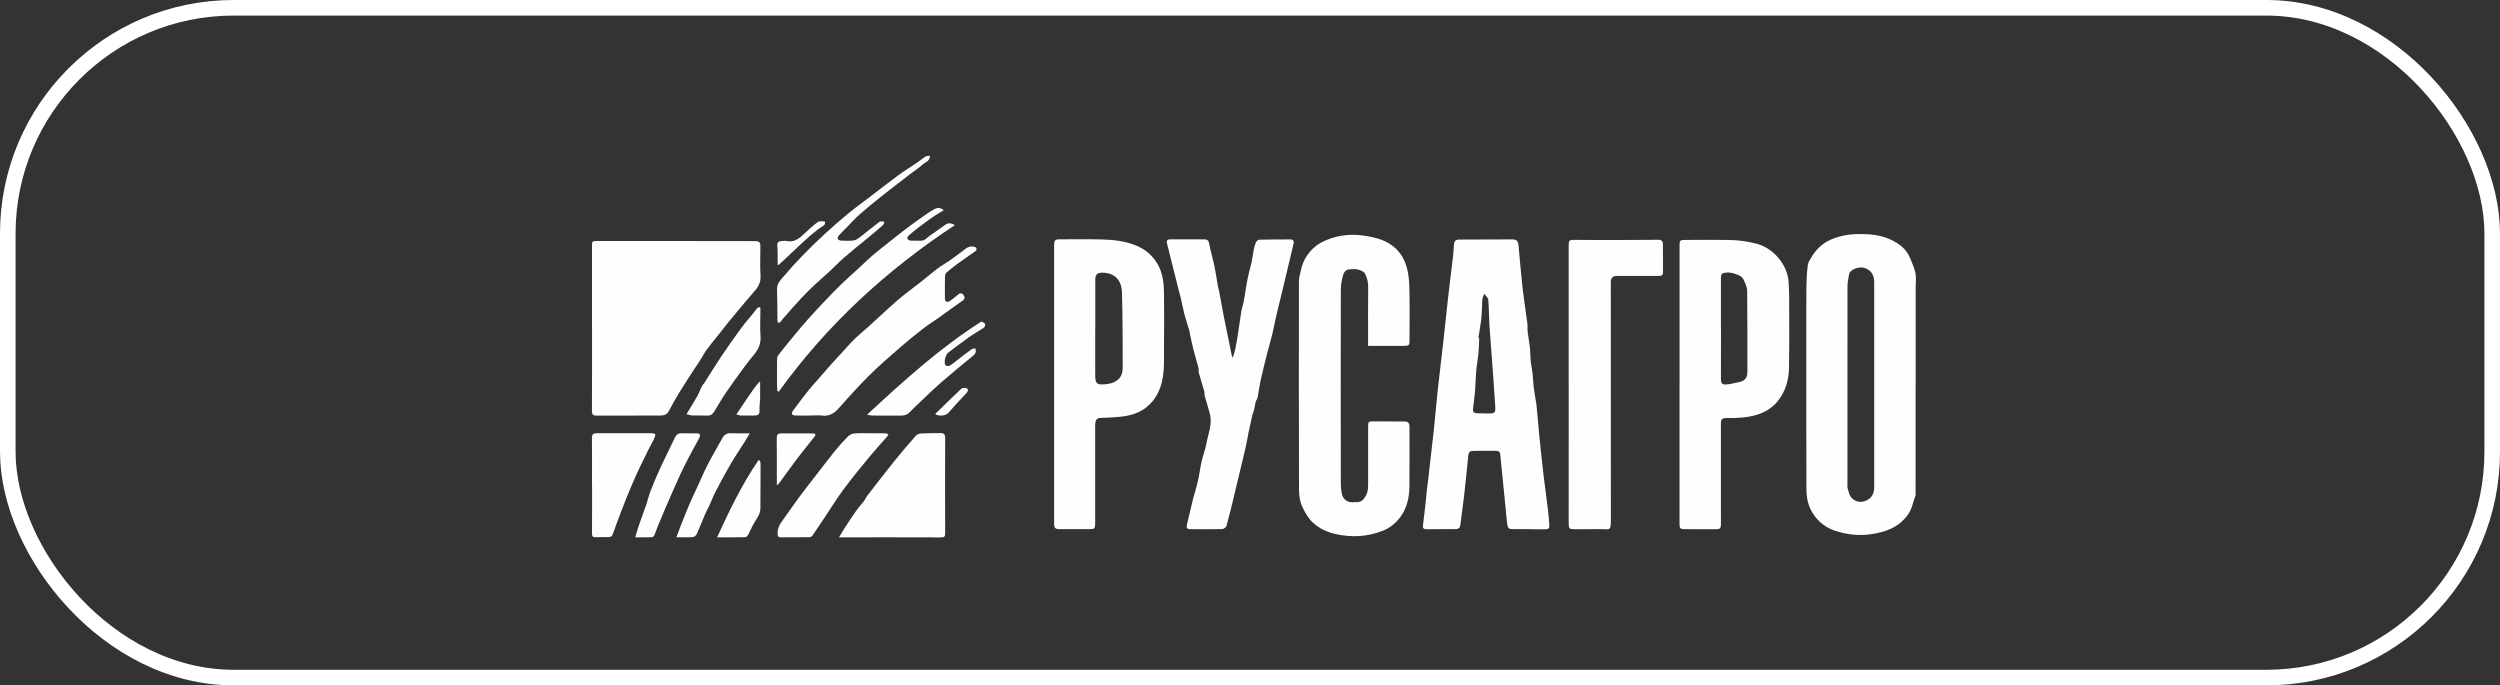 <?xml version="1.0" encoding="UTF-8"?> <svg xmlns="http://www.w3.org/2000/svg" width="321" height="88" viewBox="0 0 321 88" fill="none"><rect x="0" y="0" width="321" height="88" fill="#333333" stroke="none"/> <g clip-path="url(#clip0_91_14)"> <path d="M245.964 49.366C245.964 53.485 245.964 57.6 245.964 61.719C245.964 62.311 245.964 62.908 245.96 63.5C245.96 63.532 245.968 63.569 245.96 63.596C245.624 64.434 245.526 65.341 244.949 66.12C243.751 67.747 242.111 68.312 240.247 68.59C238.678 68.822 237.167 68.644 235.687 68.171C234.489 67.788 233.528 67.073 232.804 65.965C232.165 64.995 231.95 63.942 231.946 62.844C231.919 56.538 231.932 50.232 231.932 43.93C231.932 41.566 231.919 39.201 231.941 36.836C231.95 35.911 232.008 34.981 232.12 34.061C232.165 33.706 232.388 33.364 232.576 33.045C233.17 32.038 233.98 31.254 235.034 30.785C236.197 30.266 237.435 30.065 238.709 30.052C240.108 30.038 241.498 30.17 242.772 30.771C243.827 31.268 244.784 31.965 245.253 33.132C245.513 33.774 245.812 34.416 245.946 35.091C246.062 35.66 245.973 36.276 245.973 36.868C245.973 41.032 245.973 45.202 245.973 49.366H245.964ZM240.645 49.385C240.645 44.997 240.645 40.609 240.645 36.221C240.645 35.3 240.278 34.74 239.478 34.426C238.798 34.157 237.542 34.544 237.417 35.246C237.323 35.761 237.216 36.289 237.216 36.809C237.203 45.215 237.207 53.622 237.211 62.033C237.211 62.275 237.18 62.53 237.247 62.753C237.377 63.168 237.48 63.669 237.761 63.947C238.418 64.594 239.241 64.571 239.97 64.07C240.434 63.751 240.649 63.209 240.645 62.598C240.64 58.192 240.645 53.791 240.645 49.385Z" fill="#FEFEFF"></path> <path d="M196.301 67.943C195.653 67.943 195.009 67.943 194.361 67.943C193.735 67.947 193.601 67.861 193.52 67.237C193.426 66.471 193.364 65.701 193.288 64.936C193.069 62.735 192.845 60.529 192.631 58.329C192.595 57.951 192.322 57.891 192.063 57.887C191.071 57.873 190.074 57.882 189.081 57.901C188.764 57.905 188.567 58.074 188.532 58.434C188.357 60.188 188.183 61.938 187.986 63.687C187.843 64.931 187.656 66.17 187.508 67.41C187.459 67.802 187.217 67.938 186.9 67.938C185.639 67.952 184.374 67.938 183.114 67.947C182.81 67.947 182.671 67.802 182.703 67.505C182.761 66.968 182.837 66.435 182.899 65.897C182.962 65.355 183.024 64.813 183.078 64.27C183.136 63.719 183.181 63.163 183.243 62.607C183.279 62.27 183.342 61.938 183.378 61.605C183.628 59.427 183.883 57.244 184.12 55.062C184.298 53.403 184.428 51.736 184.607 50.077C184.826 48.054 185.081 46.031 185.309 44.008C185.519 42.126 185.702 40.244 185.917 38.362C186.127 36.499 186.368 34.64 186.587 32.776C186.641 32.33 186.65 31.879 186.685 31.432C186.726 30.917 186.9 30.767 187.396 30.762C189.622 30.758 191.844 30.749 194.07 30.739C194.736 30.739 194.915 30.885 194.982 31.555C195.147 33.296 195.282 35.041 195.478 36.777C195.662 38.399 195.916 40.012 196.126 41.634C196.167 41.935 196.109 42.245 196.144 42.545C196.229 43.242 196.363 43.935 196.439 44.637C196.502 45.224 196.489 45.821 196.547 46.409C196.596 46.915 196.721 47.416 196.779 47.926C196.851 48.546 196.86 49.17 196.936 49.785C197.016 50.451 197.146 51.111 197.253 51.777C197.257 51.809 197.271 51.84 197.271 51.872C197.4 53.289 197.53 54.706 197.664 56.123C197.722 56.748 197.789 57.367 197.856 57.992C197.964 58.98 198.062 59.969 198.183 60.953C198.375 62.512 198.59 64.061 198.777 65.619C198.853 66.252 198.902 66.89 198.934 67.528C198.947 67.802 198.8 67.961 198.487 67.957C197.763 67.943 197.034 67.952 196.31 67.952L196.301 67.943ZM189.819 43.379C189.855 43.384 189.895 43.388 189.931 43.397C189.9 44.081 189.891 44.769 189.824 45.452C189.752 46.2 189.604 46.942 189.537 47.694C189.466 48.519 189.466 49.353 189.399 50.182C189.332 50.961 189.216 51.74 189.131 52.519C189.095 52.852 189.251 53.048 189.582 53.062C190.025 53.08 190.463 53.084 190.905 53.089C192.018 53.089 192.045 53.089 191.978 51.986C191.853 49.968 191.697 47.954 191.553 45.935C191.451 44.509 191.326 43.087 191.236 41.661C191.174 40.604 191.187 39.538 191.093 38.486C191.071 38.217 190.753 37.98 190.57 37.724C190.49 37.962 190.351 38.194 190.333 38.435C190.271 39.228 190.288 40.035 190.208 40.823C190.119 41.679 189.953 42.532 189.824 43.384L189.819 43.379Z" fill="#FEFEFF"></path> <path d="M76.013 42.135C76.013 38.631 76.013 35.123 76.013 31.619C76.013 30.967 76.031 30.945 76.675 30.945C79.737 30.945 82.795 30.945 85.857 30.945C89.549 30.945 93.241 30.954 96.934 30.958C97.488 30.958 97.64 31.109 97.635 31.66C97.635 32.913 97.568 34.175 97.653 35.424C97.712 36.344 97.282 36.941 96.737 37.551C96.133 38.226 95.566 38.928 94.98 39.62C94.524 40.162 94.064 40.7 93.617 41.251C93.125 41.857 92.651 42.472 92.168 43.087C91.695 43.684 91.198 44.263 90.751 44.883C90.425 45.334 90.17 45.835 89.871 46.304C89.607 46.719 89.317 47.12 89.048 47.535C88.413 48.523 87.77 49.503 87.157 50.505C86.706 51.248 86.295 52.009 85.879 52.775C85.647 53.203 85.302 53.353 84.837 53.353C83.309 53.344 81.775 53.362 80.247 53.367C79.031 53.367 77.815 53.353 76.603 53.367C76.174 53.367 76.004 53.244 76.004 52.761C76.027 49.225 76.018 45.685 76.018 42.149L76.013 42.135Z" fill="#FEFEFF"></path> <path d="M175.662 44.418C175.662 44.09 175.662 43.835 175.662 43.584C175.662 41.347 175.649 39.114 175.675 36.877C175.684 36.23 175.537 35.633 175.246 35.105C175.103 34.845 174.674 34.69 174.348 34.603C174.022 34.517 173.659 34.576 173.315 34.576C172.864 34.576 172.573 34.927 172.475 35.255C172.287 35.888 172.162 36.567 172.162 37.228C172.144 45.543 172.149 53.854 172.162 62.17C172.162 62.571 172.22 62.972 172.287 63.364C172.408 64.088 172.989 64.535 173.713 64.489C173.838 64.48 173.963 64.466 174.089 64.475C174.741 64.526 175.054 64.225 175.367 63.664C175.716 63.036 175.667 62.402 175.667 61.751C175.671 59.436 175.667 57.121 175.667 54.802C175.667 54.151 175.711 54.105 176.328 54.105C177.638 54.105 178.948 54.11 180.253 54.119C180.825 54.123 180.977 54.283 180.977 54.861C180.977 57.404 180.999 59.942 180.968 62.484C180.95 63.915 180.642 65.287 179.761 66.444C179.193 67.191 178.465 67.779 177.589 68.13C175.591 68.936 173.525 69.037 171.456 68.563C170.414 68.326 169.444 67.893 168.599 67.123C167.956 66.535 167.571 65.811 167.227 65.091C166.91 64.43 166.793 63.605 166.793 62.853C166.766 53.946 166.771 45.033 166.78 36.125C166.78 35.683 166.923 35.241 167.012 34.804C167.164 34.057 167.424 33.359 167.875 32.735C168.331 32.106 168.867 31.569 169.542 31.2C171.795 29.97 174.178 29.933 176.574 30.535C178.375 30.986 179.833 32.043 180.485 33.888C180.794 34.758 180.928 35.733 180.955 36.667C181.022 39.014 180.982 41.361 180.982 43.712C180.982 44.327 180.915 44.404 180.302 44.409C178.773 44.418 177.245 44.409 175.658 44.409L175.662 44.418Z" fill="#FEFEFF"></path> <path d="M135.35 49.339C135.35 43.356 135.35 37.374 135.35 31.396C135.35 30.885 135.502 30.73 135.989 30.73C137.804 30.73 139.619 30.699 141.43 30.744C142.94 30.781 144.451 30.94 145.868 31.523C147.093 32.029 148.063 32.845 148.72 34.066C149.324 35.196 149.44 36.408 149.458 37.638C149.494 40.017 149.476 42.4 149.458 44.778C149.449 45.935 149.503 47.106 149.337 48.241C149.167 49.412 148.792 50.537 148.005 51.499C146.928 52.816 145.511 53.344 143.91 53.504C143.052 53.59 142.185 53.645 141.322 53.658C140.844 53.668 140.674 53.918 140.634 54.333C140.607 54.602 140.62 54.88 140.62 55.153C140.62 59.126 140.62 63.095 140.62 67.068C140.62 67.92 140.589 67.948 139.74 67.943C138.524 67.943 137.312 67.943 136.097 67.943C135.484 67.943 135.35 67.806 135.35 67.182C135.35 61.231 135.35 55.281 135.35 49.334V49.339ZM140.625 42.163C140.625 44.172 140.625 46.181 140.625 48.191C140.625 49.216 140.817 49.43 141.823 49.348C142.453 49.298 143.075 49.175 143.593 48.706C144.116 48.227 144.156 47.603 144.156 46.988C144.147 43.839 144.156 40.691 144.058 37.542C144.013 36.043 143.2 35.014 141.528 35.014C140.875 35.014 140.634 35.241 140.634 35.943C140.634 38.016 140.634 40.089 140.634 42.163H140.625Z" fill="#FEFEFF"></path> <path d="M215.657 49.366C215.657 43.447 215.657 37.529 215.657 31.61C215.657 30.844 215.688 30.808 216.421 30.808C218.236 30.799 220.051 30.781 221.866 30.808C223.126 30.822 224.374 30.972 225.598 31.309C227.717 31.888 229.483 33.952 229.653 36.175C229.747 37.424 229.729 38.681 229.733 39.934C229.742 42.363 229.756 44.792 229.711 47.22C229.684 48.756 229.277 50.209 228.325 51.43C227.606 52.351 226.64 52.948 225.522 53.276C224.311 53.631 223.073 53.69 221.826 53.672C221.057 53.663 220.963 53.795 220.963 54.565C220.967 58.844 220.963 63.122 220.967 67.401C220.967 67.806 220.797 67.952 220.435 67.952C219.045 67.952 217.659 67.952 216.269 67.943C215.751 67.943 215.652 67.825 215.652 67.273C215.652 64.699 215.652 62.124 215.652 59.554C215.652 56.16 215.652 52.765 215.652 49.371L215.657 49.366ZM220.967 42.181C220.967 42.181 220.972 42.181 220.976 42.181C220.976 42.422 220.976 42.664 220.976 42.905C220.976 44.801 220.972 46.701 220.967 48.596C220.967 49.225 221.101 49.412 221.7 49.362C222.25 49.316 222.796 49.166 223.341 49.052C224.052 48.901 224.365 48.482 224.365 47.753C224.36 44.281 224.378 40.809 224.338 37.337C224.333 36.859 224.083 36.362 223.877 35.907C223.779 35.683 223.547 35.469 223.328 35.373C222.831 35.159 222.331 34.963 221.754 34.995C221.119 35.027 220.967 35.118 220.967 35.765C220.967 37.902 220.967 40.044 220.967 42.181Z" fill="#FEFEFF"></path> <path d="M158.296 45.935C158.434 45.448 158.55 45.111 158.622 44.764C158.756 44.108 158.868 43.452 158.971 42.791C159.114 41.862 159.23 40.932 159.382 40.003C159.462 39.529 159.628 39.073 159.713 38.604C159.887 37.665 160.003 36.713 160.196 35.775C160.397 34.781 160.723 33.806 160.862 32.804C160.942 32.211 161.031 31.642 161.268 31.104C161.331 30.958 161.541 30.781 161.684 30.776C163.007 30.744 164.335 30.749 165.658 30.74C166.034 30.74 166.177 30.931 166.096 31.291C165.931 32.011 165.752 32.726 165.582 33.442C165.233 34.904 164.889 36.367 164.536 37.829C164.317 38.745 164.08 39.657 163.866 40.572C163.691 41.333 163.557 42.103 163.374 42.86C163.182 43.662 162.94 44.45 162.735 45.252C162.444 46.409 162.149 47.566 161.89 48.728C161.72 49.494 161.626 50.273 161.474 51.043C161.434 51.239 161.282 51.408 161.224 51.599C161.157 51.827 161.143 52.068 161.094 52.305C161.045 52.529 160.987 52.747 160.924 52.966C160.902 53.043 160.848 53.107 160.83 53.185C160.665 53.909 160.499 54.638 160.348 55.367C160.196 56.096 160.079 56.839 159.914 57.563C159.422 59.668 158.917 61.764 158.407 63.865C158.108 65.095 157.817 66.325 157.473 67.546C157.424 67.72 157.111 67.929 156.914 67.934C155.56 67.966 154.201 67.952 152.842 67.943C152.4 67.943 152.301 67.756 152.409 67.328C152.668 66.28 152.896 65.227 153.159 64.179C153.361 63.382 153.624 62.603 153.808 61.801C154 60.944 154.103 60.069 154.295 59.213C154.465 58.465 154.755 57.741 154.894 56.989C155.126 55.714 155.694 54.469 155.345 53.125C155.144 52.36 154.898 51.608 154.688 50.847C154.635 50.651 154.675 50.428 154.621 50.232C154.402 49.448 154.152 48.674 153.937 47.895C153.879 47.685 153.937 47.444 153.884 47.234C153.678 46.441 153.432 45.653 153.231 44.86C153.057 44.186 152.923 43.502 152.775 42.823C152.753 42.732 152.766 42.627 152.739 42.536C152.52 41.807 152.274 41.087 152.078 40.349C151.903 39.688 151.787 39.014 151.631 38.349C151.479 37.711 151.304 37.082 151.143 36.449C150.705 34.713 150.272 32.977 149.838 31.236C149.749 30.881 149.905 30.73 150.258 30.73C151.711 30.735 153.159 30.73 154.612 30.735C154.974 30.735 155.184 30.835 155.265 31.291C155.435 32.261 155.734 33.209 155.935 34.175C156.114 35.032 156.23 35.902 156.382 36.763C156.423 36.996 156.503 37.223 156.548 37.46C156.753 38.54 156.937 39.625 157.151 40.705C157.482 42.368 157.826 44.026 158.166 45.689C158.175 45.735 158.206 45.771 158.296 45.94V45.935Z" fill="#FEFEFF"></path> <path d="M201.419 49.389C201.419 43.42 201.419 37.456 201.419 31.487C201.419 30.849 201.513 30.794 202.134 30.799C203.994 30.822 205.858 30.817 207.722 30.817C209.474 30.817 211.222 30.803 212.974 30.79C213.336 30.79 213.511 31.004 213.515 31.318C213.533 32.539 213.524 33.761 213.529 34.986C213.529 35.364 213.305 35.428 212.997 35.428C211.861 35.424 210.726 35.428 209.59 35.428C208.929 35.428 208.263 35.428 207.601 35.428C207.074 35.428 206.828 35.683 206.828 36.225C206.828 46.359 206.828 56.493 206.837 66.626C206.837 68.216 206.734 67.943 205.558 67.943C204.405 67.943 203.256 67.943 202.103 67.948C201.504 67.948 201.419 67.865 201.419 67.2C201.419 63.099 201.419 58.999 201.423 54.898C201.423 53.066 201.423 51.23 201.423 49.398H201.415L201.419 49.389Z" fill="#FEFEFF"></path> <path d="M104.108 53.358C103.447 53.358 102.785 53.367 102.119 53.349C101.967 53.349 101.762 53.28 101.686 53.171C101.632 53.098 101.721 52.861 101.811 52.747C102.615 51.685 103.389 50.596 104.256 49.59C105.901 47.685 107.577 45.812 109.289 43.971C110.014 43.192 110.863 42.532 111.654 41.812C112.879 40.7 114.081 39.556 115.337 38.476C116.276 37.67 117.291 36.95 118.261 36.18C118.985 35.606 119.687 35 120.425 34.444C120.88 34.102 121.39 33.838 121.859 33.51C122.463 33.086 123.049 32.63 123.648 32.198C123.889 32.02 124.121 31.797 124.394 31.71C124.64 31.628 124.962 31.628 125.199 31.724C125.422 31.81 125.471 32.088 125.221 32.266C124.483 32.794 123.728 33.296 122.995 33.829C122.481 34.207 121.98 34.608 121.497 35.027C121.386 35.123 121.341 35.342 121.336 35.506C121.319 36.453 121.314 37.401 121.327 38.353C121.327 38.49 121.421 38.713 121.52 38.745C121.654 38.786 121.855 38.722 121.985 38.636C122.36 38.372 122.713 38.08 123.066 37.788C123.357 37.547 123.603 37.702 123.75 37.925C123.893 38.148 123.907 38.394 123.589 38.608C122.53 39.333 121.506 40.103 120.46 40.85C119.83 41.301 119.164 41.698 118.552 42.176C117.55 42.955 116.558 43.753 115.601 44.587C114.269 45.748 112.928 46.901 111.672 48.145C110.326 49.48 109.044 50.888 107.792 52.314C107.179 53.016 106.549 53.485 105.579 53.358C105.096 53.294 104.605 53.349 104.113 53.349C104.113 53.349 104.113 53.353 104.113 53.358H104.108Z" fill="#FEFEFF"></path> <path d="M107.725 68.991C107.997 68.544 108.216 68.166 108.453 67.802C108.936 67.059 109.419 66.316 109.928 65.592C110.228 65.163 110.594 64.785 110.912 64.371C111.077 64.152 111.176 63.883 111.345 63.669C112.503 62.175 113.657 60.671 114.841 59.195C115.726 58.096 116.647 57.03 117.577 55.969C117.724 55.8 117.993 55.672 118.216 55.659C119.083 55.613 119.95 55.618 120.818 55.609C121.202 55.609 121.359 55.791 121.359 56.21C121.345 60.293 121.341 64.375 121.359 68.462C121.359 68.882 121.265 69.005 120.836 69C116.656 68.982 112.476 68.991 108.297 68.991C108.145 68.991 107.988 68.991 107.729 68.991H107.725Z" fill="#FEFEFF"></path> <path d="M121.167 27.003C120.666 27.309 120.206 27.568 119.772 27.864C119.164 28.284 118.57 28.726 117.979 29.172C117.528 29.518 117.085 29.887 116.656 30.266C116.558 30.352 116.469 30.585 116.513 30.662C116.589 30.785 116.777 30.89 116.92 30.899C117.345 30.926 117.774 30.885 118.199 30.908C118.78 30.936 119.079 30.453 119.495 30.184C120.156 29.755 120.778 29.263 121.43 28.821C121.761 28.598 122.204 28.639 122.602 28.912C113.822 34.685 106.192 41.693 99.996 50.287C99.933 50.255 99.871 50.223 99.808 50.191C99.795 49.918 99.772 49.649 99.768 49.375C99.768 48.337 99.759 47.298 99.772 46.254C99.772 46.04 99.795 45.78 99.916 45.626C100.595 44.742 101.306 43.88 102.017 43.019C102.566 42.354 103.121 41.689 103.697 41.046C104.39 40.272 105.096 39.506 105.812 38.754C106.536 37.989 107.265 37.223 108.024 36.49C108.784 35.752 109.589 35.059 110.367 34.339C110.876 33.87 111.368 33.378 111.887 32.922C112.414 32.462 112.964 32.034 113.514 31.596C114.506 30.808 115.499 30.011 116.509 29.241C117.215 28.703 117.948 28.197 118.677 27.687C119.07 27.409 119.468 27.135 119.888 26.898C120.268 26.68 120.679 26.561 121.171 26.999L121.167 27.003Z" fill="#FEFEFF"></path> <path d="M76.013 62.32C76.013 60.293 76.027 58.27 76.004 56.242C76 55.759 76.174 55.627 76.608 55.627C78.99 55.636 81.369 55.627 83.751 55.627C83.89 55.627 84.149 55.736 84.149 55.777C84.131 55.978 84.064 56.178 83.975 56.36C83.751 56.816 83.501 57.258 83.269 57.709C83.108 58.023 82.956 58.347 82.804 58.666C82.468 59.359 82.111 60.038 81.798 60.739C81.306 61.842 80.832 62.949 80.381 64.07C79.929 65.195 79.509 66.33 79.084 67.465C78.928 67.884 78.803 68.317 78.624 68.722C78.57 68.841 78.378 68.954 78.244 68.959C77.663 68.986 77.077 68.95 76.496 68.977C76.121 68.995 76.009 68.859 76.013 68.476C76.031 66.416 76.022 64.362 76.022 62.302L76.013 62.32Z" fill="#FEFEFF"></path> <path d="M111.681 55.631C112.36 55.631 113.04 55.622 113.715 55.641C113.84 55.641 113.96 55.736 114.081 55.786C114.019 55.882 113.96 55.987 113.889 56.073C113.147 56.925 112.378 57.755 111.663 58.625C110.532 60.001 109.396 61.377 108.332 62.808C107.443 64.011 106.652 65.291 105.82 66.54C105.324 67.282 104.832 68.029 104.323 68.763C104.247 68.872 104.081 68.973 103.961 68.977C102.713 68.991 101.466 68.977 100.224 68.991C99.915 68.991 99.866 68.845 99.848 68.581C99.799 67.861 100.13 67.305 100.528 66.758C101.198 65.838 101.837 64.89 102.512 63.97C103.116 63.15 103.746 62.347 104.372 61.541C105.306 60.334 106.232 59.112 107.188 57.923C107.729 57.253 108.306 56.611 108.914 56.005C109.115 55.804 109.454 55.672 109.741 55.65C110.384 55.599 111.032 55.631 111.681 55.631Z" fill="#FEFEFF"></path> <path d="M119.401 20C119.414 20.665 118.887 20.77 118.587 21.034C117.993 21.554 117.331 21.991 116.705 22.47C116.088 22.939 115.48 23.413 114.872 23.887C114.291 24.338 113.71 24.78 113.138 25.24C112.217 25.987 111.283 26.73 110.393 27.514C109.799 28.038 109.267 28.639 108.708 29.204C108.377 29.541 108.033 29.869 107.72 30.22C107.622 30.334 107.519 30.557 107.564 30.662C107.617 30.78 107.832 30.885 107.98 30.894C108.516 30.917 109.057 30.945 109.584 30.876C109.866 30.84 110.156 30.653 110.393 30.471C111.247 29.814 112.07 29.117 112.932 28.475C113.075 28.37 113.362 28.47 113.585 28.475C113.491 28.643 113.433 28.858 113.299 28.976C112.53 29.641 111.748 30.284 110.966 30.931C110.103 31.646 109.218 32.339 108.373 33.081C107.729 33.647 107.139 34.271 106.509 34.854C105.901 35.419 105.266 35.947 104.663 36.517C104.046 37.096 103.438 37.688 102.861 38.308C102.061 39.169 101.292 40.062 100.51 40.946C100.398 41.074 100.318 41.237 100.197 41.352C100.13 41.415 100.005 41.424 99.906 41.456C99.88 41.356 99.826 41.26 99.826 41.16C99.808 39.811 99.812 38.467 99.772 37.118C99.75 36.426 100.192 35.993 100.572 35.547C101.35 34.635 102.15 33.738 102.986 32.881C103.943 31.892 104.931 30.931 105.941 30.001C106.942 29.081 107.975 28.188 109.026 27.322C109.915 26.593 110.849 25.923 111.766 25.226C112.964 24.315 114.148 23.381 115.36 22.492C116.151 21.914 116.987 21.403 117.796 20.852C118.149 20.61 118.471 20.328 118.829 20.105C118.972 20.014 119.177 20.032 119.405 19.991L119.401 20Z" fill="#FEFEFF"></path> <path d="M97.631 39.492C97.631 39.73 97.631 39.962 97.631 40.199C97.631 41.178 97.573 42.163 97.649 43.138C97.721 44.067 97.412 44.801 96.858 45.48C96.406 46.031 95.959 46.587 95.539 47.161C94.752 48.236 93.961 49.312 93.21 50.414C92.687 51.184 92.227 52 91.735 52.797C91.525 53.139 91.284 53.385 90.832 53.362C90.188 53.33 89.54 53.362 88.892 53.344C88.673 53.335 88.458 53.253 88.15 53.18C88.664 52.324 89.133 51.576 89.567 50.802C89.773 50.437 89.902 50.023 90.09 49.644C90.175 49.471 90.331 49.33 90.439 49.161C91.172 48.013 91.882 46.851 92.642 45.721C93.478 44.477 94.341 43.252 95.231 42.049C95.789 41.292 96.438 40.609 97.001 39.857C97.171 39.629 97.251 39.388 97.627 39.483L97.631 39.492Z" fill="#FEFEFF"></path> <path d="M111.345 53.23C116.084 48.852 120.719 44.646 126.016 41.283C126.244 41.415 126.602 41.452 126.459 41.871C126.432 41.953 126.374 42.04 126.307 42.085C125.641 42.518 124.948 42.919 124.3 43.379C123.446 43.981 122.619 44.632 121.779 45.256C121.399 45.539 121.144 46.514 121.403 46.906C121.47 47.006 121.814 47.038 121.944 46.956C122.391 46.669 122.802 46.318 123.227 45.995C123.737 45.607 124.246 45.211 124.769 44.837C124.885 44.755 125.055 44.76 125.212 44.723C125.399 45.17 125.252 45.43 124.926 45.694C123.576 46.792 122.235 47.904 120.916 49.038C120.111 49.731 119.347 50.474 118.574 51.207C117.975 51.772 117.376 52.333 116.803 52.925C116.499 53.239 116.155 53.362 115.744 53.362C114.497 53.362 113.254 53.362 112.007 53.358C111.824 53.358 111.64 53.294 111.341 53.239L111.345 53.23Z" fill="#FEFEFF"></path> <path d="M81.574 68.986C81.726 68.462 81.842 68.002 81.999 67.556C82.321 66.612 82.674 65.683 83 64.744C83.183 64.216 83.291 63.655 83.496 63.136C83.899 62.111 84.319 61.09 84.779 60.088C85.378 58.789 86.035 57.522 86.639 56.224C86.836 55.805 87.086 55.613 87.546 55.631C88.19 55.659 88.838 55.631 89.486 55.641C89.616 55.641 89.826 55.686 89.853 55.768C89.898 55.896 89.862 56.087 89.795 56.215C89.451 56.875 89.075 57.518 88.731 58.174C88.284 59.026 87.832 59.873 87.426 60.748C86.786 62.138 86.178 63.541 85.566 64.945C85.204 65.774 84.855 66.608 84.511 67.442C84.337 67.865 84.203 68.303 84.019 68.722C83.97 68.836 83.818 68.973 83.711 68.977C83.018 69 82.325 68.991 81.574 68.991V68.986Z" fill="#FEFEFF"></path> <path d="M86.849 68.986C87.077 68.385 87.265 67.865 87.466 67.35C87.824 66.448 88.177 65.546 88.557 64.658C88.883 63.892 89.254 63.15 89.603 62.393C89.898 61.751 90.171 61.094 90.475 60.457C90.738 59.901 91.02 59.358 91.315 58.816C91.771 57.987 92.249 57.167 92.701 56.338C92.947 55.877 93.259 55.604 93.814 55.627C94.583 55.659 95.351 55.636 96.268 55.636C96.022 56.055 95.848 56.374 95.655 56.679C95.065 57.609 94.435 58.516 93.881 59.463C93.197 60.63 92.558 61.824 91.932 63.022C91.592 63.669 91.333 64.362 91.029 65.027C90.886 65.341 90.698 65.633 90.564 65.952C90.197 66.813 89.862 67.692 89.478 68.544C89.393 68.731 89.156 68.95 88.977 68.963C88.306 69.014 87.627 68.982 86.845 68.982L86.849 68.986Z" fill="#FEFEFF"></path> <path d="M92.079 68.986C93.675 65.496 95.293 62.156 97.39 59.09C97.452 59.108 97.51 59.126 97.573 59.144C97.604 59.276 97.658 59.404 97.658 59.536C97.658 61.445 97.635 63.359 97.635 65.268C97.635 65.861 97.341 66.325 97.045 66.799C96.88 67.064 96.719 67.337 96.576 67.615C96.397 67.961 96.25 68.326 96.058 68.663C95.981 68.799 95.821 68.973 95.695 68.977C94.533 69 93.371 68.991 92.079 68.991V68.986Z" fill="#FEFEFF"></path> <path d="M99.745 62.311C99.745 61.938 99.745 61.7 99.745 61.468C99.745 59.732 99.754 58.001 99.732 56.265C99.728 55.818 99.893 55.645 100.295 55.645C101.681 55.645 103.067 55.645 104.453 55.654C104.542 55.654 104.654 55.727 104.712 55.8C104.734 55.832 104.658 55.964 104.604 56.037C103.858 56.989 103.089 57.923 102.36 58.885C101.56 59.937 100.791 61.022 100.009 62.088C99.973 62.133 99.92 62.165 99.745 62.311Z" fill="#FEFEFF"></path> <path d="M99.848 33.984C99.848 33.587 99.853 33.195 99.848 32.799C99.844 32.398 99.848 31.992 99.808 31.596C99.763 31.209 99.902 31.004 100.268 30.963C100.519 30.935 100.782 30.894 101.024 30.945C101.86 31.127 102.472 30.739 103.053 30.202C103.675 29.623 104.3 29.044 104.971 28.53C105.172 28.375 105.539 28.402 105.825 28.425C106.008 28.439 105.968 28.83 105.758 28.962C104.519 29.728 103.482 30.749 102.418 31.733C101.6 32.489 100.796 33.255 99.987 34.016C99.942 34.006 99.902 33.993 99.857 33.984H99.848Z" fill="#FEFEFF"></path> <path d="M94.551 53.221C95.561 51.745 96.424 50.309 97.484 49.025C97.524 49.043 97.56 49.061 97.6 49.075C97.6 49.781 97.613 50.487 97.6 51.193C97.591 51.654 97.502 52.114 97.519 52.569C97.546 53.185 97.434 53.349 96.822 53.358C96.272 53.367 95.722 53.371 95.173 53.358C95.012 53.358 94.851 53.289 94.56 53.226L94.551 53.221Z" fill="#FEFEFF"></path> <path d="M120.08 53.157C121.215 52.05 122.311 50.956 123.446 49.904C123.585 49.776 123.996 49.767 124.157 49.881C124.398 50.05 124.264 50.291 124.05 50.514C123.263 51.335 122.507 52.178 121.752 53.03C121.435 53.39 120.549 53.495 120.085 53.162L120.08 53.157Z" fill="#FEFEFF"></path> </g> <rect x="1" y="1" width="319" height="86" rx="29" stroke="white" stroke-width="2"></rect> <defs> <clipPath id="clip0_91_14"> <rect width="170" height="49" fill="white" transform="translate(76 20)"></rect> </clipPath> </defs> </svg> 